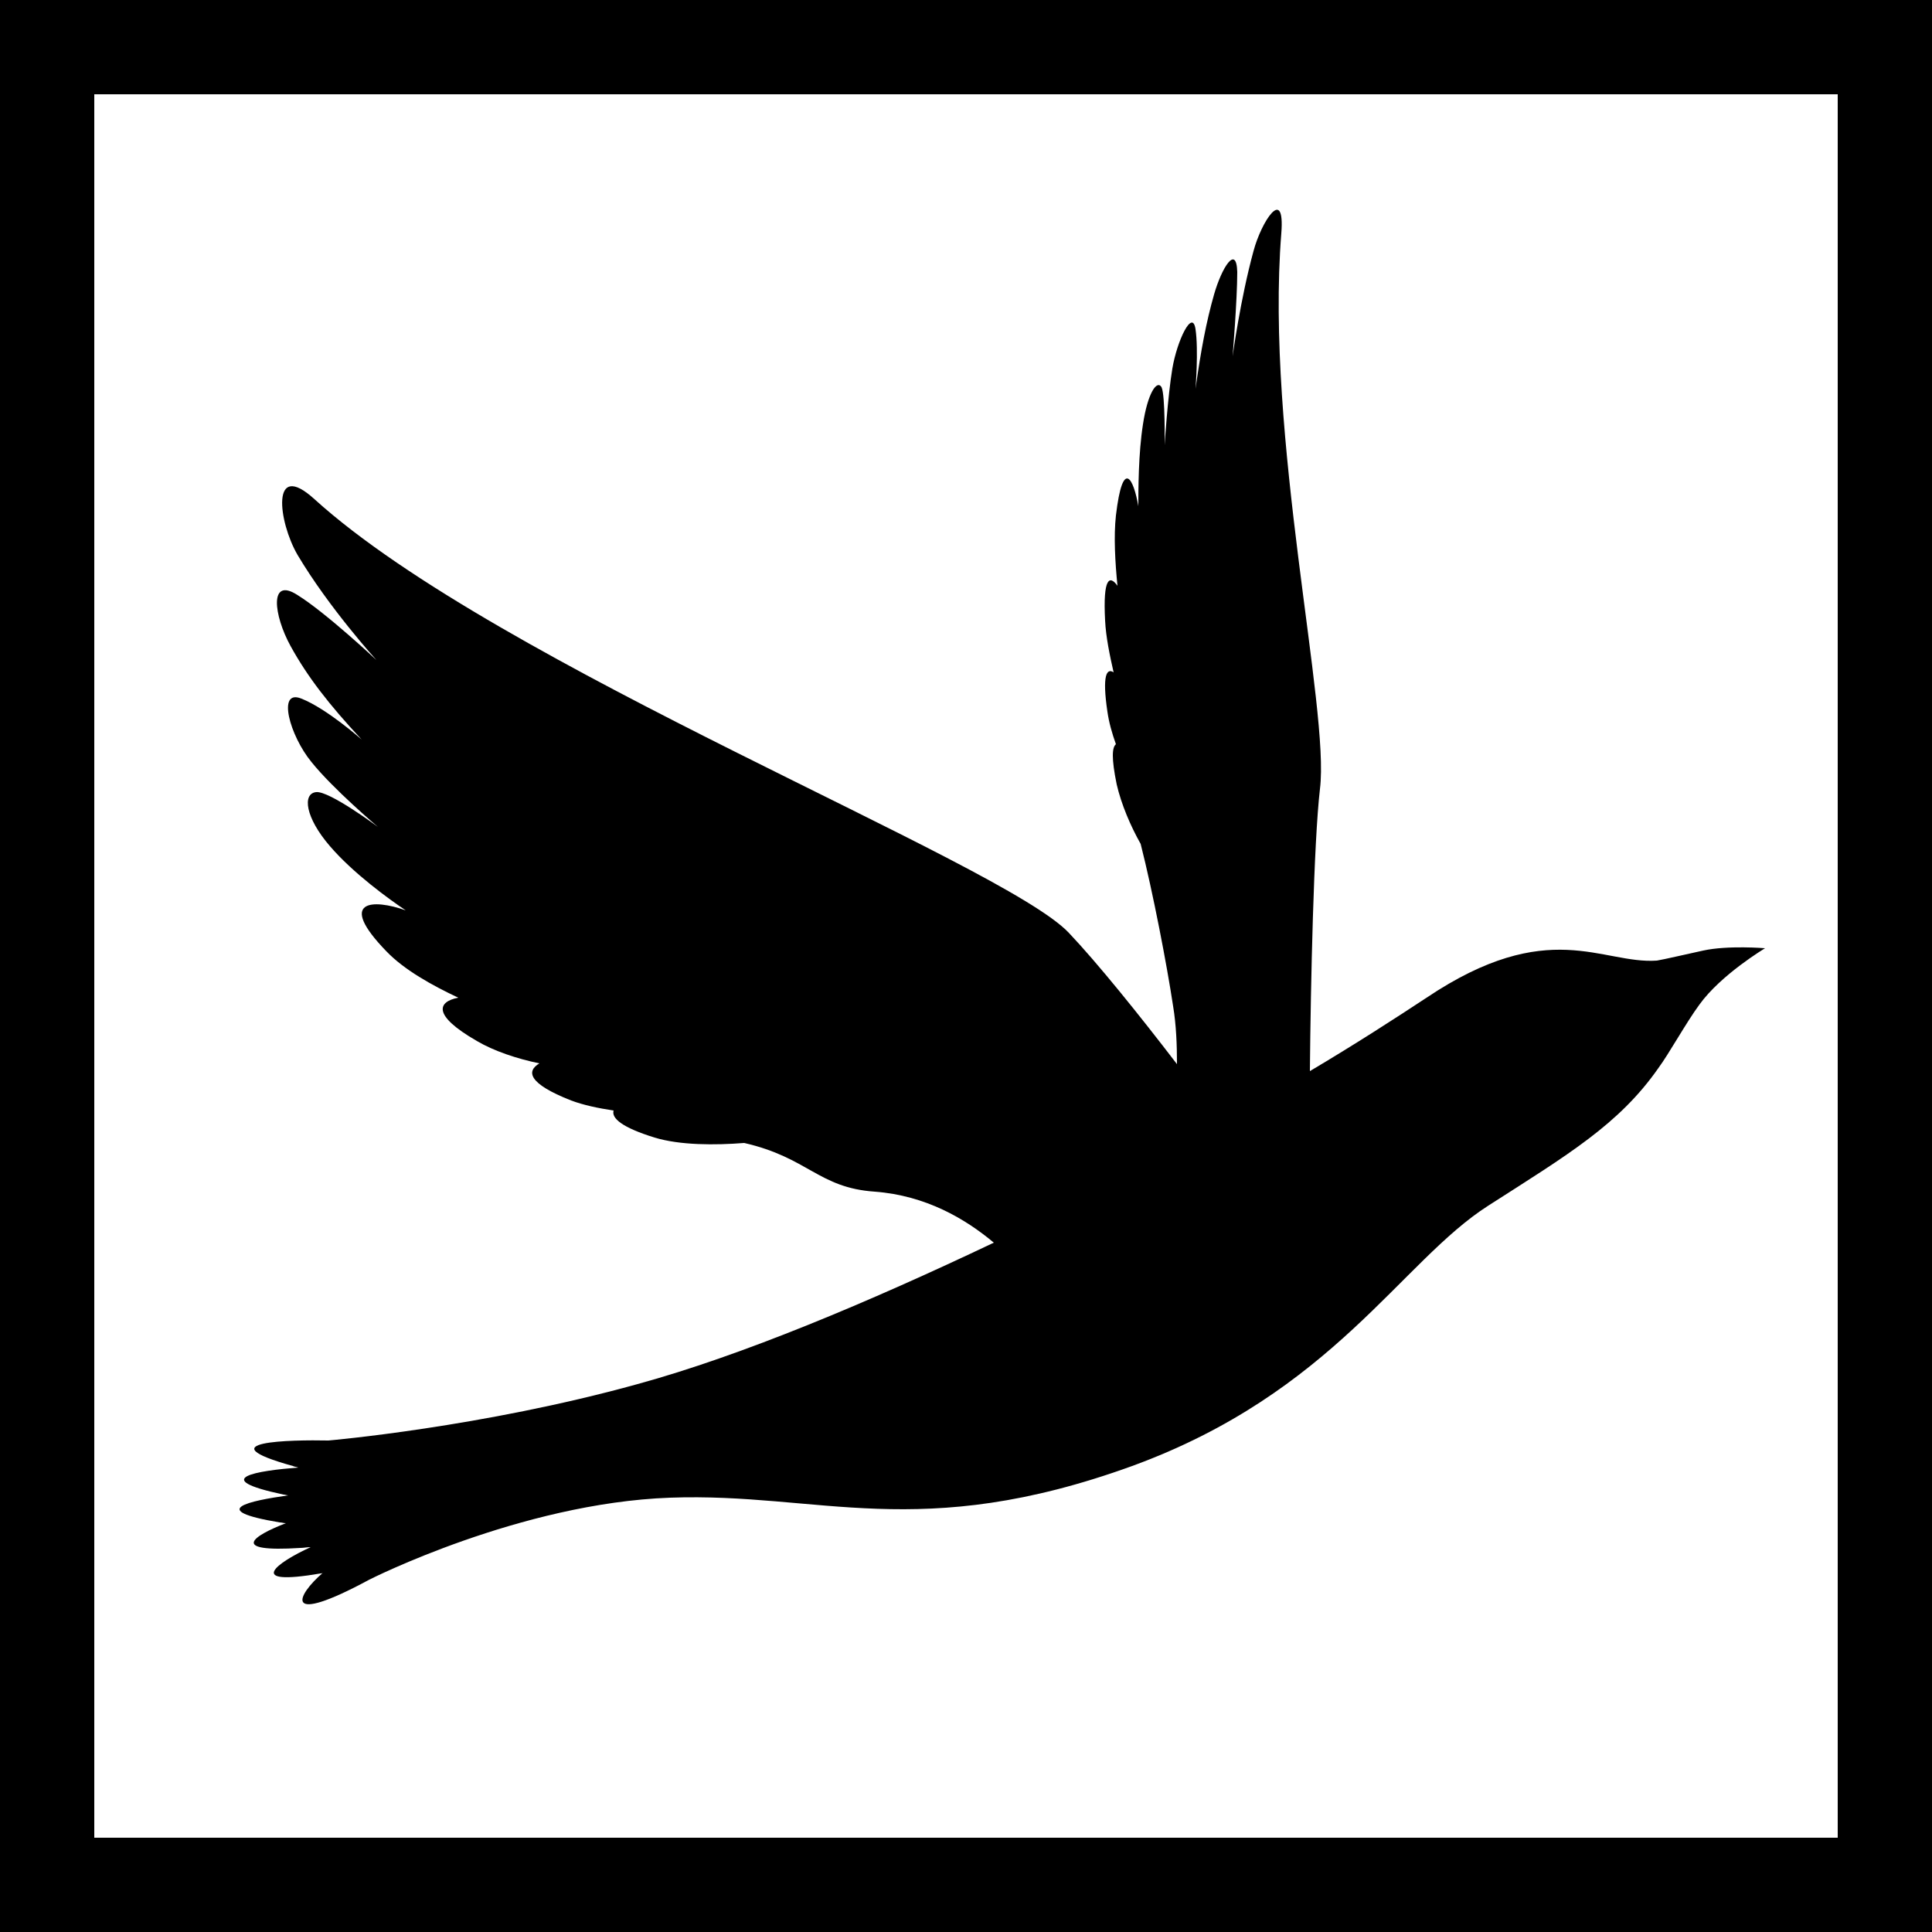 <svg version="1.1"
   xmlns="http://www.w3.org/2000/svg" xmlns:xlink="http://www.w3.org/1999/xlink" xmlns:a="http://ns.adobe.com/AdobeSVGViewerExtensions/3.0/"
   x="0px" y="0px" width="250px" height="250px" viewBox="0 0 250 250" enable-background="new 0 0 250 250" xml:space="preserve">
<g>
  <path d="M220.4,123c-1.4,0.3-5.3,1.2-6,1.3c-7.1,0.5-14-5.8-29.8,4.8c-4.1,2.7-9.2,6-15.1,9.5c0.1-11.3,0.5-29.6,1.3-36.5
    c1.3-10.3-7.1-45.6-5-71.9c0.5-6.3-2.6-1.5-3.6,2.3c-1.7,6.2-2.7,13.6-2.7,13.6s0.6-7.3,0.6-10.9c-0.1-3.6-2-0.6-3,2.9
    c-1,3.5-1.7,7.2-2.4,12.2c0,0,0.4-5,0-7.7c-0.4-2.7-2.4,1.5-3,5.1c-0.6,3.6-1,9.9-1,9.9s0.1-6.5-0.4-7.5c-0.6-1-1.8,0.8-2.4,4.8
    c-0.6,3.8-0.6,8.5-0.6,10.6c-0.6-3.5-2-6.4-2.9,1.2c-0.3,2.7-0.1,6.1,0.2,9.1c-1-1.4-1.9-1.1-1.6,4.5c0.1,2.1,0.6,4.5,1.1,6.7
    c-0.9-0.6-1.5,0.4-0.8,5.1c0.2,1.4,0.6,2.8,1.1,4.2c-0.5,0.4-0.6,1.8,0.1,5.2c0.6,2.6,1.8,5.4,3.1,7.7c1.6,6.3,3.4,15.7,4.2,21
    c0.4,2.4,0.5,5,0.5,7.5c-4.9-6.4-10.3-13.1-14-17c-8.6-9.1-73.9-34.6-97.6-56.1c-5.7-5.2-4.7,2.9-2.2,7.2
    c4.1,6.9,10.2,13.6,10.2,13.6s-6.5-6.1-10.2-8.4c-3.7-2.4-3.1,2.6-0.9,6.6c2.2,4,5,7.6,9.2,12.1c0,0-4.5-4-7.8-5.3
    c-3.2-1.3-1.5,4.8,1.3,8.2c2.8,3.5,8.6,8.4,8.6,8.4s-6.3-4.7-8-4.5c-1.8,0.2-1.4,3.3,1.8,7c3,3.5,7.7,6.9,9.8,8.3
    c-4.2-1.5-9-1.4-2.5,5.3c2.3,2.4,5.9,4.4,9.3,6c-2.6,0.5-3.5,2.2,2.4,5.6c2.2,1.3,5.2,2.3,8.1,2.9c-1.7,1-1.5,2.6,4.1,4.8
    c1.6,0.6,3.5,1,5.5,1.3c-0.3,1,1.1,2.2,5.3,3.5c3.3,1,7.8,1,11.6,0.7c8.3,1.9,9.6,5.8,16.9,6.3c6.6,0.5,11.7,3.5,15.4,6.6
    c-16.2,7.7-32.6,14.6-46.1,18.3c-20.2,5.6-40,7.3-40,7.3c-4.8-0.1-16.1,0.1-4.6,3.3c0.2,0.1,0.4,0.1,0.7,0.2
    c-5.2,0.4-11.8,1.4-1.9,3.5c0.2,0,0.4,0.1,0.6,0.1c-5,0.7-10.7,1.9-1.1,3.5c0.3,0,0.5,0.1,0.8,0.1c-4.2,1.6-7.5,3.8,1.9,3.2
    c0.4,0,0.8-0.1,1.3-0.1c-4.4,2-8.6,5.1,1.3,3.4c0.1,0,0.2,0,0.3-0.1c-3.5,3-5.3,7,6,0.9c0,0,19.5-9.9,38.9-10.6
    c19.4-0.7,32.2,5.9,59.8-4.1c26-9.5,34.8-26.5,46.1-33.7c10.3-6.6,16.9-10.5,22-17.8c1.4-1.9,3.6-5.9,5.3-8.2
    c2.8-3.9,8.5-7.3,8.5-7.3S223.6,122.3,220.4,123z"/>
  <path d="M0,0v250h250V0H0z M237.8,237.8H12.2V12.2h225.6V237.8z"/>
</g>
</svg>
